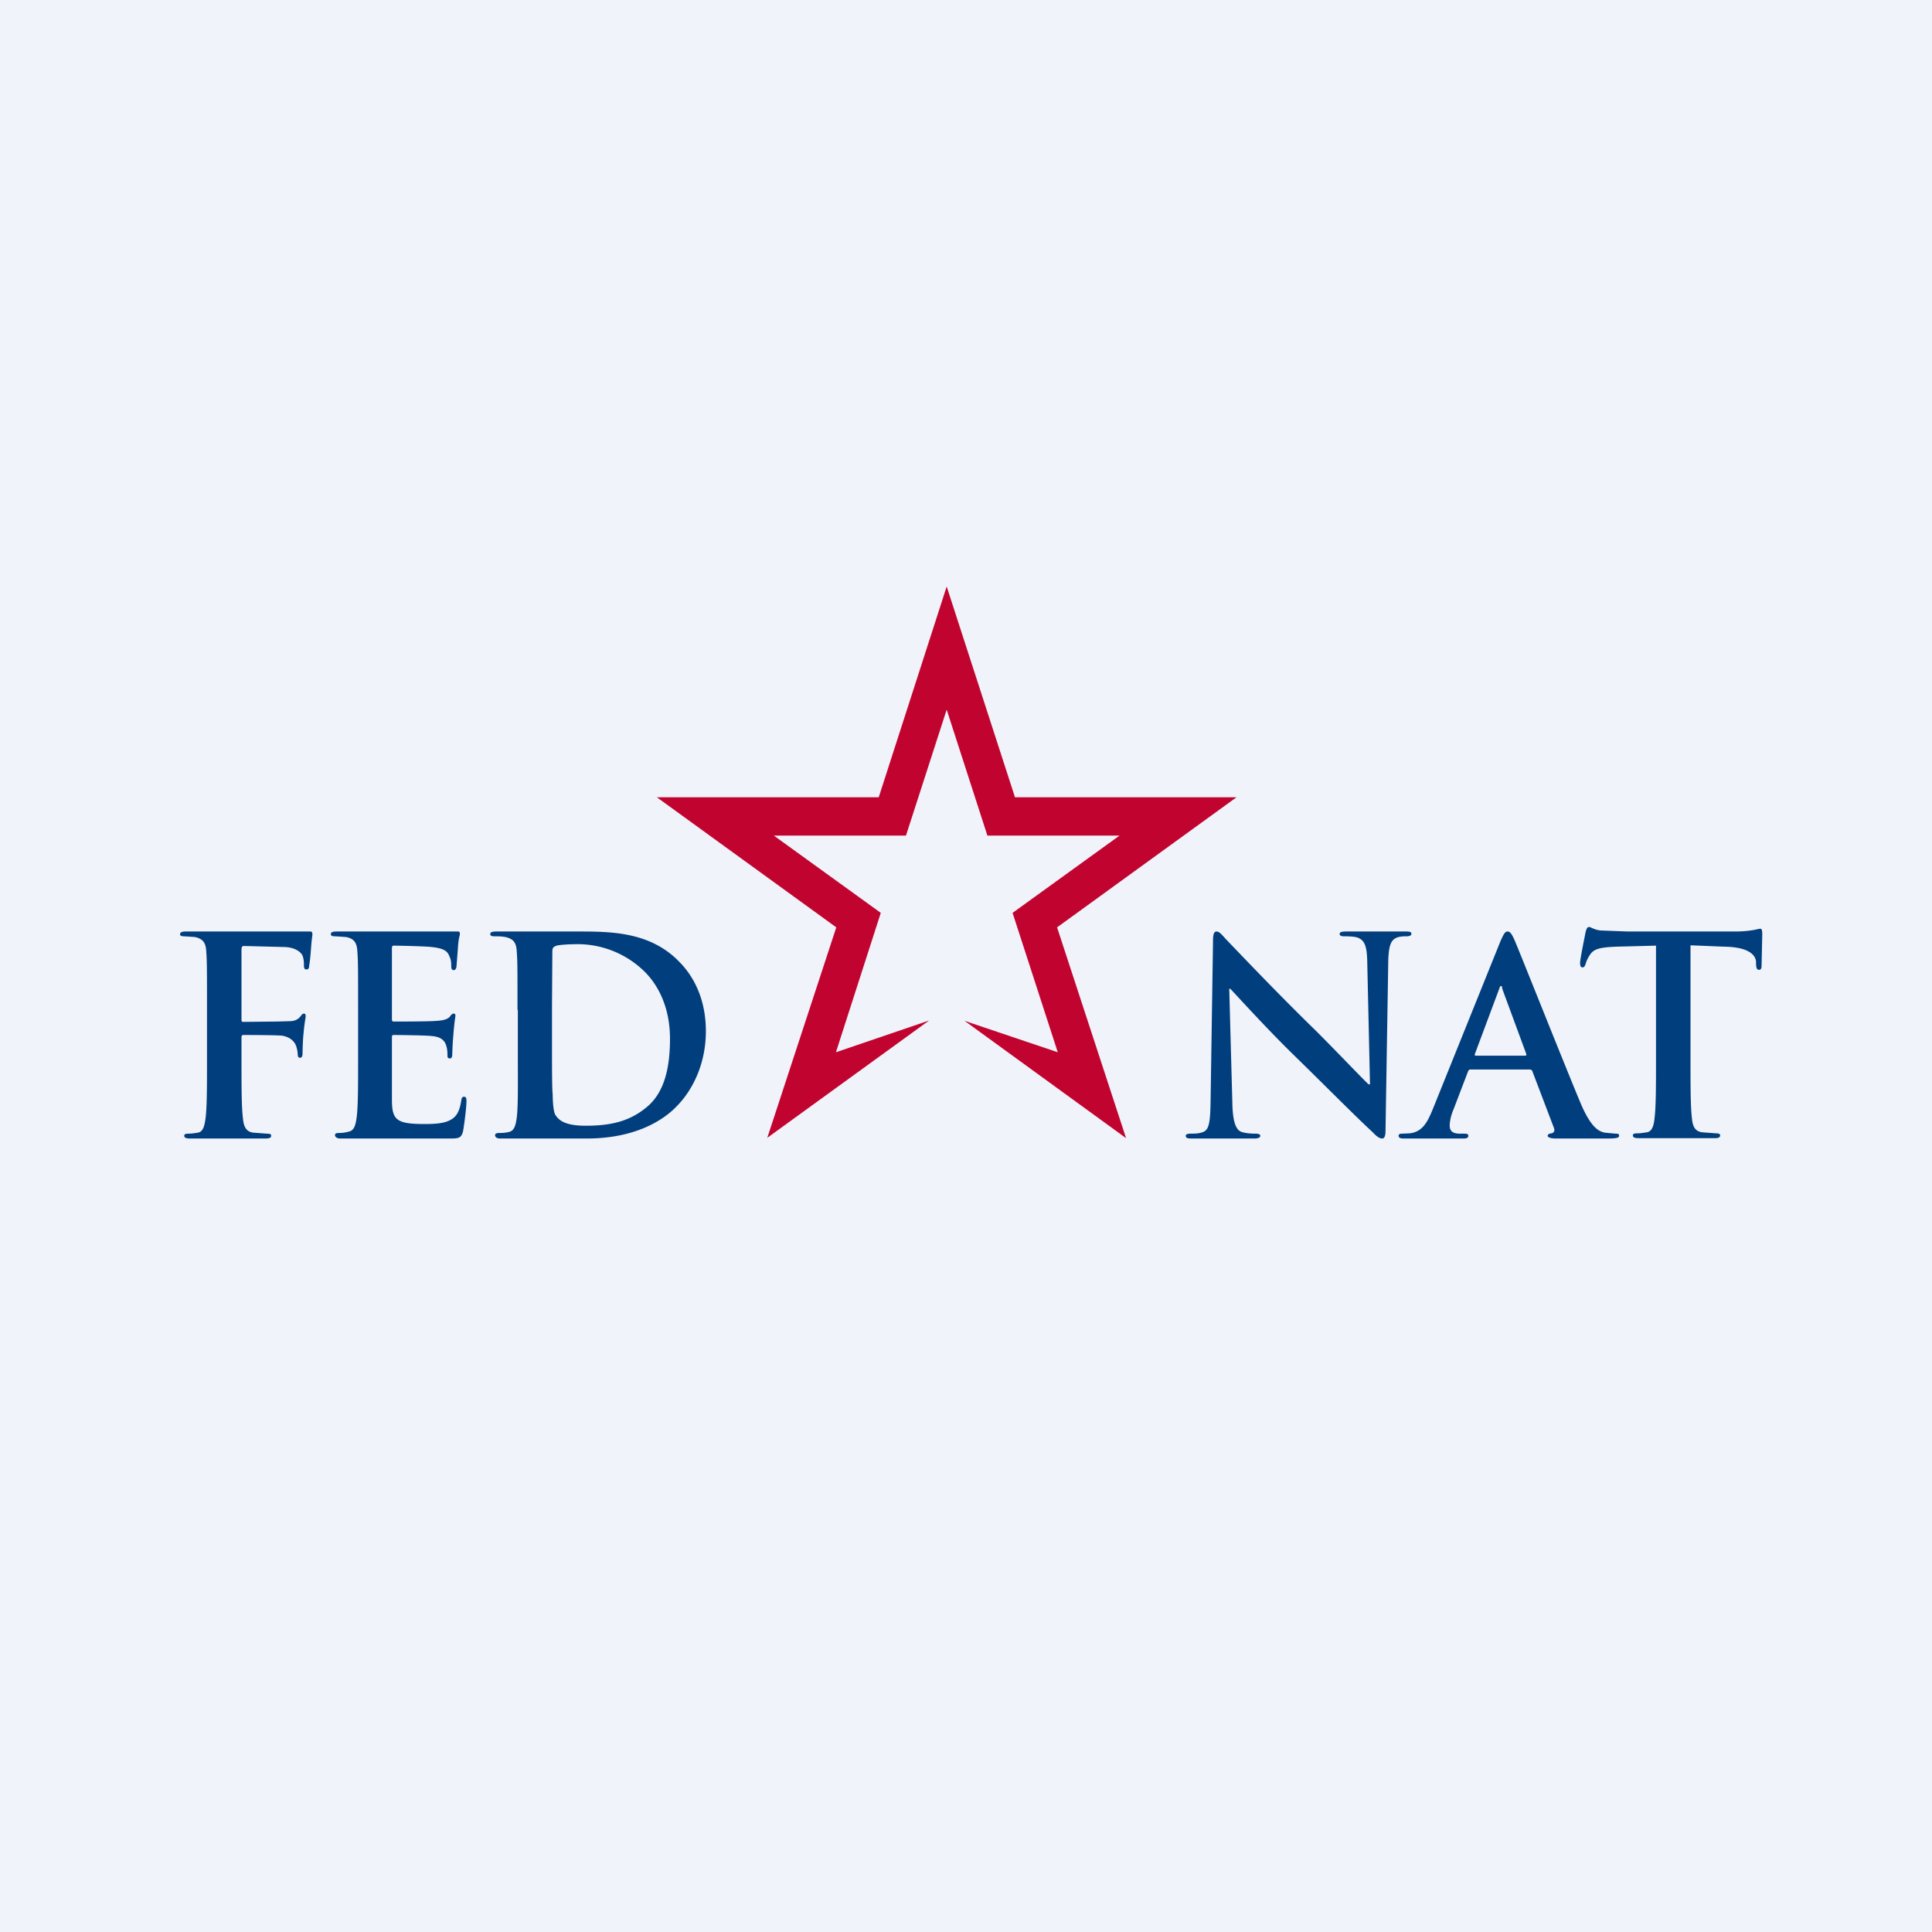 <!-- by TradingView --><svg xmlns="http://www.w3.org/2000/svg" width="56" height="56" viewBox="0 0 56 56"><path fill="#F0F3FA" d="M0 0h56v56H0z"/><path d="M7 30.72c0 .76 0 1.34.04 1.68.02.22.07.4.3.43l.4.03c.1 0 .12.02.12.06 0 .06-.05.08-.17.08H5.5c-.1 0-.16-.02-.16-.08 0-.04.03-.06.12-.06.11 0 .2-.02.28-.03.15-.03.19-.2.22-.43.04-.34.04-.92.04-1.68v-1.38c0-1.2 0-1.48-.02-1.73-.01-.26-.07-.39-.33-.45l-.3-.02c-.08 0-.13-.01-.13-.06 0-.06.06-.08.17-.08H9c.06 0 .06.07.05.14-.04.28-.04.58-.09.86 0 .06-.02.1-.08.1-.05 0-.07-.03-.07-.12 0-.06 0-.19-.05-.3-.06-.1-.22-.22-.51-.23l-1.18-.03c-.05 0-.07.03-.07.11v2.01c0 .05 0 .08.05.08l.98-.01.35-.01c.15 0 .25-.04.33-.14.04-.05.06-.08.1-.08.03 0 .05.02.05.07s-.04.24-.06.49c-.02.15-.03.52-.03.57 0 .07 0 .15-.08.15-.05 0-.06-.06-.06-.11a.87.87 0 0 0-.05-.24c-.04-.11-.16-.25-.4-.29-.2-.02-1-.02-1.13-.02-.03 0-.05.02-.05.07v.65ZM10.38 29.33c0-1.19 0-1.47-.02-1.72-.01-.27-.08-.4-.33-.45l-.3-.02c-.1 0-.14-.01-.14-.07 0-.05.06-.07.17-.07h3.52c.04 0 .05.03.05.07 0 .06-.04.09-.06.45l-.04.51c-.01.04-.03.09-.08.09s-.07-.04-.07-.11c0-.06 0-.19-.05-.28-.05-.14-.13-.24-.52-.28-.13-.02-.94-.04-1.1-.04-.04 0-.05.03-.05.08v2.03c0 .06 0 .09.05.09.17 0 1.06 0 1.24-.02.19-.01.3-.04.38-.11.05-.07.08-.1.12-.1.03 0 .05.01.05.06 0 .04-.03.17-.06.57a9.4 9.4 0 0 0-.03.52c0 .06 0 .15-.07.15-.05 0-.07-.03-.07-.07 0-.08 0-.18-.03-.28-.04-.16-.15-.28-.43-.3-.15-.02-.92-.03-1.1-.03-.05 0-.05.03-.05.08V31.92c.01.54.14.66.93.66.2 0 .53 0 .73-.1.2-.09.3-.25.35-.58.01-.08.03-.11.08-.11.07 0 .07.06.07.14 0 .18-.07.71-.1.87-.06.2-.13.2-.42.2H9.86c-.1 0-.15-.05-.15-.1 0-.04.03-.06.12-.06.12 0 .21-.02.28-.04.16-.03.2-.2.23-.43.04-.32.04-.94.04-1.66v-1.38ZM16 30.14c0 .83 0 1.43.02 1.58 0 .2.02.51.08.6.1.15.27.31.88.31.8 0 1.32-.16 1.79-.56.5-.43.65-1.15.65-1.96 0-1-.41-1.63-.75-1.96a2.77 2.77 0 0 0-2.06-.78c-.16 0-.45.02-.5.05-.08.03-.1.07-.1.16L16 29.15v.99Zm-1-.87c0-1.19 0-1.4-.02-1.66-.01-.26-.07-.39-.33-.45a1.6 1.6 0 0 0-.3-.02c-.09 0-.14-.01-.14-.07 0-.05.06-.07.18-.07h2.34c.97 0 2.13 0 2.98.9.39.4.75 1.05.75 1.99 0 .98-.41 1.74-.85 2.18-.35.37-1.16.93-2.6.93H14.5c-.1 0-.15-.04-.15-.1 0-.03.03-.06.12-.06.12 0 .21-.01.28-.03.16-.03.2-.2.23-.43.04-.33.03-1 .03-1.72v-1.39ZM35.72 31.96c.01.6.12.8.27.85.13.04.28.05.4.05.09 0 .14.02.14.06 0 .06-.07.08-.18.08h-1.8c-.1 0-.18 0-.18-.08 0-.04.05-.06.13-.06.1 0 .24 0 .35-.04.2-.06.23-.28.24-.94l.07-4.62c0-.15.02-.26.1-.26.09 0 .16.1.29.24.1.1 1.27 1.34 2.4 2.45.54.52 1.58 1.62 1.72 1.74h.04l-.08-3.56c-.01-.46-.08-.61-.27-.69-.11-.04-.3-.04-.4-.04-.1 0-.13-.03-.13-.07 0-.06.08-.07.2-.07h1.7c.1 0 .18 0 .18.07 0 .04-.05.07-.14.07-.08 0-.14 0-.23.02-.22.06-.28.22-.3.65l-.08 4.95c0 .17-.03.24-.1.24-.08 0-.18-.08-.26-.17-.5-.46-1.49-1.46-2.3-2.25-.84-.82-1.7-1.78-1.84-1.92h-.03l.09 3.3ZM44.2 30.6c.04 0 .05-.02.04-.05l-.7-1.9c0-.03 0-.07-.03-.07s-.04.04-.05.07l-.71 1.9c-.01.03 0 .05.03.05h1.43Zm-1.58.4c-.04 0-.05.02-.07.06l-.42 1.1c-.08.18-.11.37-.11.46 0 .14.06.24.3.24h.12c.1 0 .12.02.12.06 0 .06-.05.08-.13.08h-1.74c-.1 0-.15-.02-.15-.08 0-.04.03-.06.1-.06l.23-.01c.36-.05.5-.31.66-.7l1.95-4.84c.1-.23.14-.31.22-.31.07 0 .12.07.2.25.18.42 1.43 3.57 1.92 4.74.3.7.52.8.69.84l.32.03c.06 0 .1 0 .1.06s-.07.08-.35.08H45.1c-.11 0-.24-.02-.24-.08 0-.04.04-.06.11-.07.06-.01.11-.07.07-.16l-.62-1.63c-.01-.04-.04-.06-.08-.06h-1.73ZM48 27.41l-1.16.03c-.45.02-.64.06-.75.23a.91.91 0 0 0-.13.27c-.02.06-.04.1-.09.1-.05 0-.07-.04-.07-.13 0-.12.15-.83.16-.9.03-.1.05-.14.1-.14.06 0 .14.08.33.1l.78.03h3.1c.5 0 .69-.08.75-.08.05 0 .06.05.06.17l-.02.9c0 .08-.02.12-.07.12-.06 0-.08-.03-.09-.15v-.09c-.02-.2-.23-.42-.92-.43L49 27.4v3.33c0 .72 0 1.33.04 1.67.02.22.07.39.3.42l.4.03c.08 0 .12.02.12.06 0 .06-.06.08-.14.08h-2.23c-.1 0-.16-.02-.16-.08 0-.04.03-.06.13-.06.11 0 .2-.02.28-.03.15-.03.2-.2.22-.43.04-.33.04-.94.04-1.66v-3.33Z" fill="#013E7D"/><path d="m27.44 17-1.97 6.11h-6.43l5.2 3.77-2 6.1 4.69-3.4-2.7.92 1.3-4.04-3.1-2.24h3.83l1.18-3.65 1.18 3.65h3.83l-3.1 2.24 1.31 4.04-2.7-.91 4.68 3.4-2-6.11 5.2-3.77h-6.42L27.44 17Z" fill="#C1042F"/></svg>